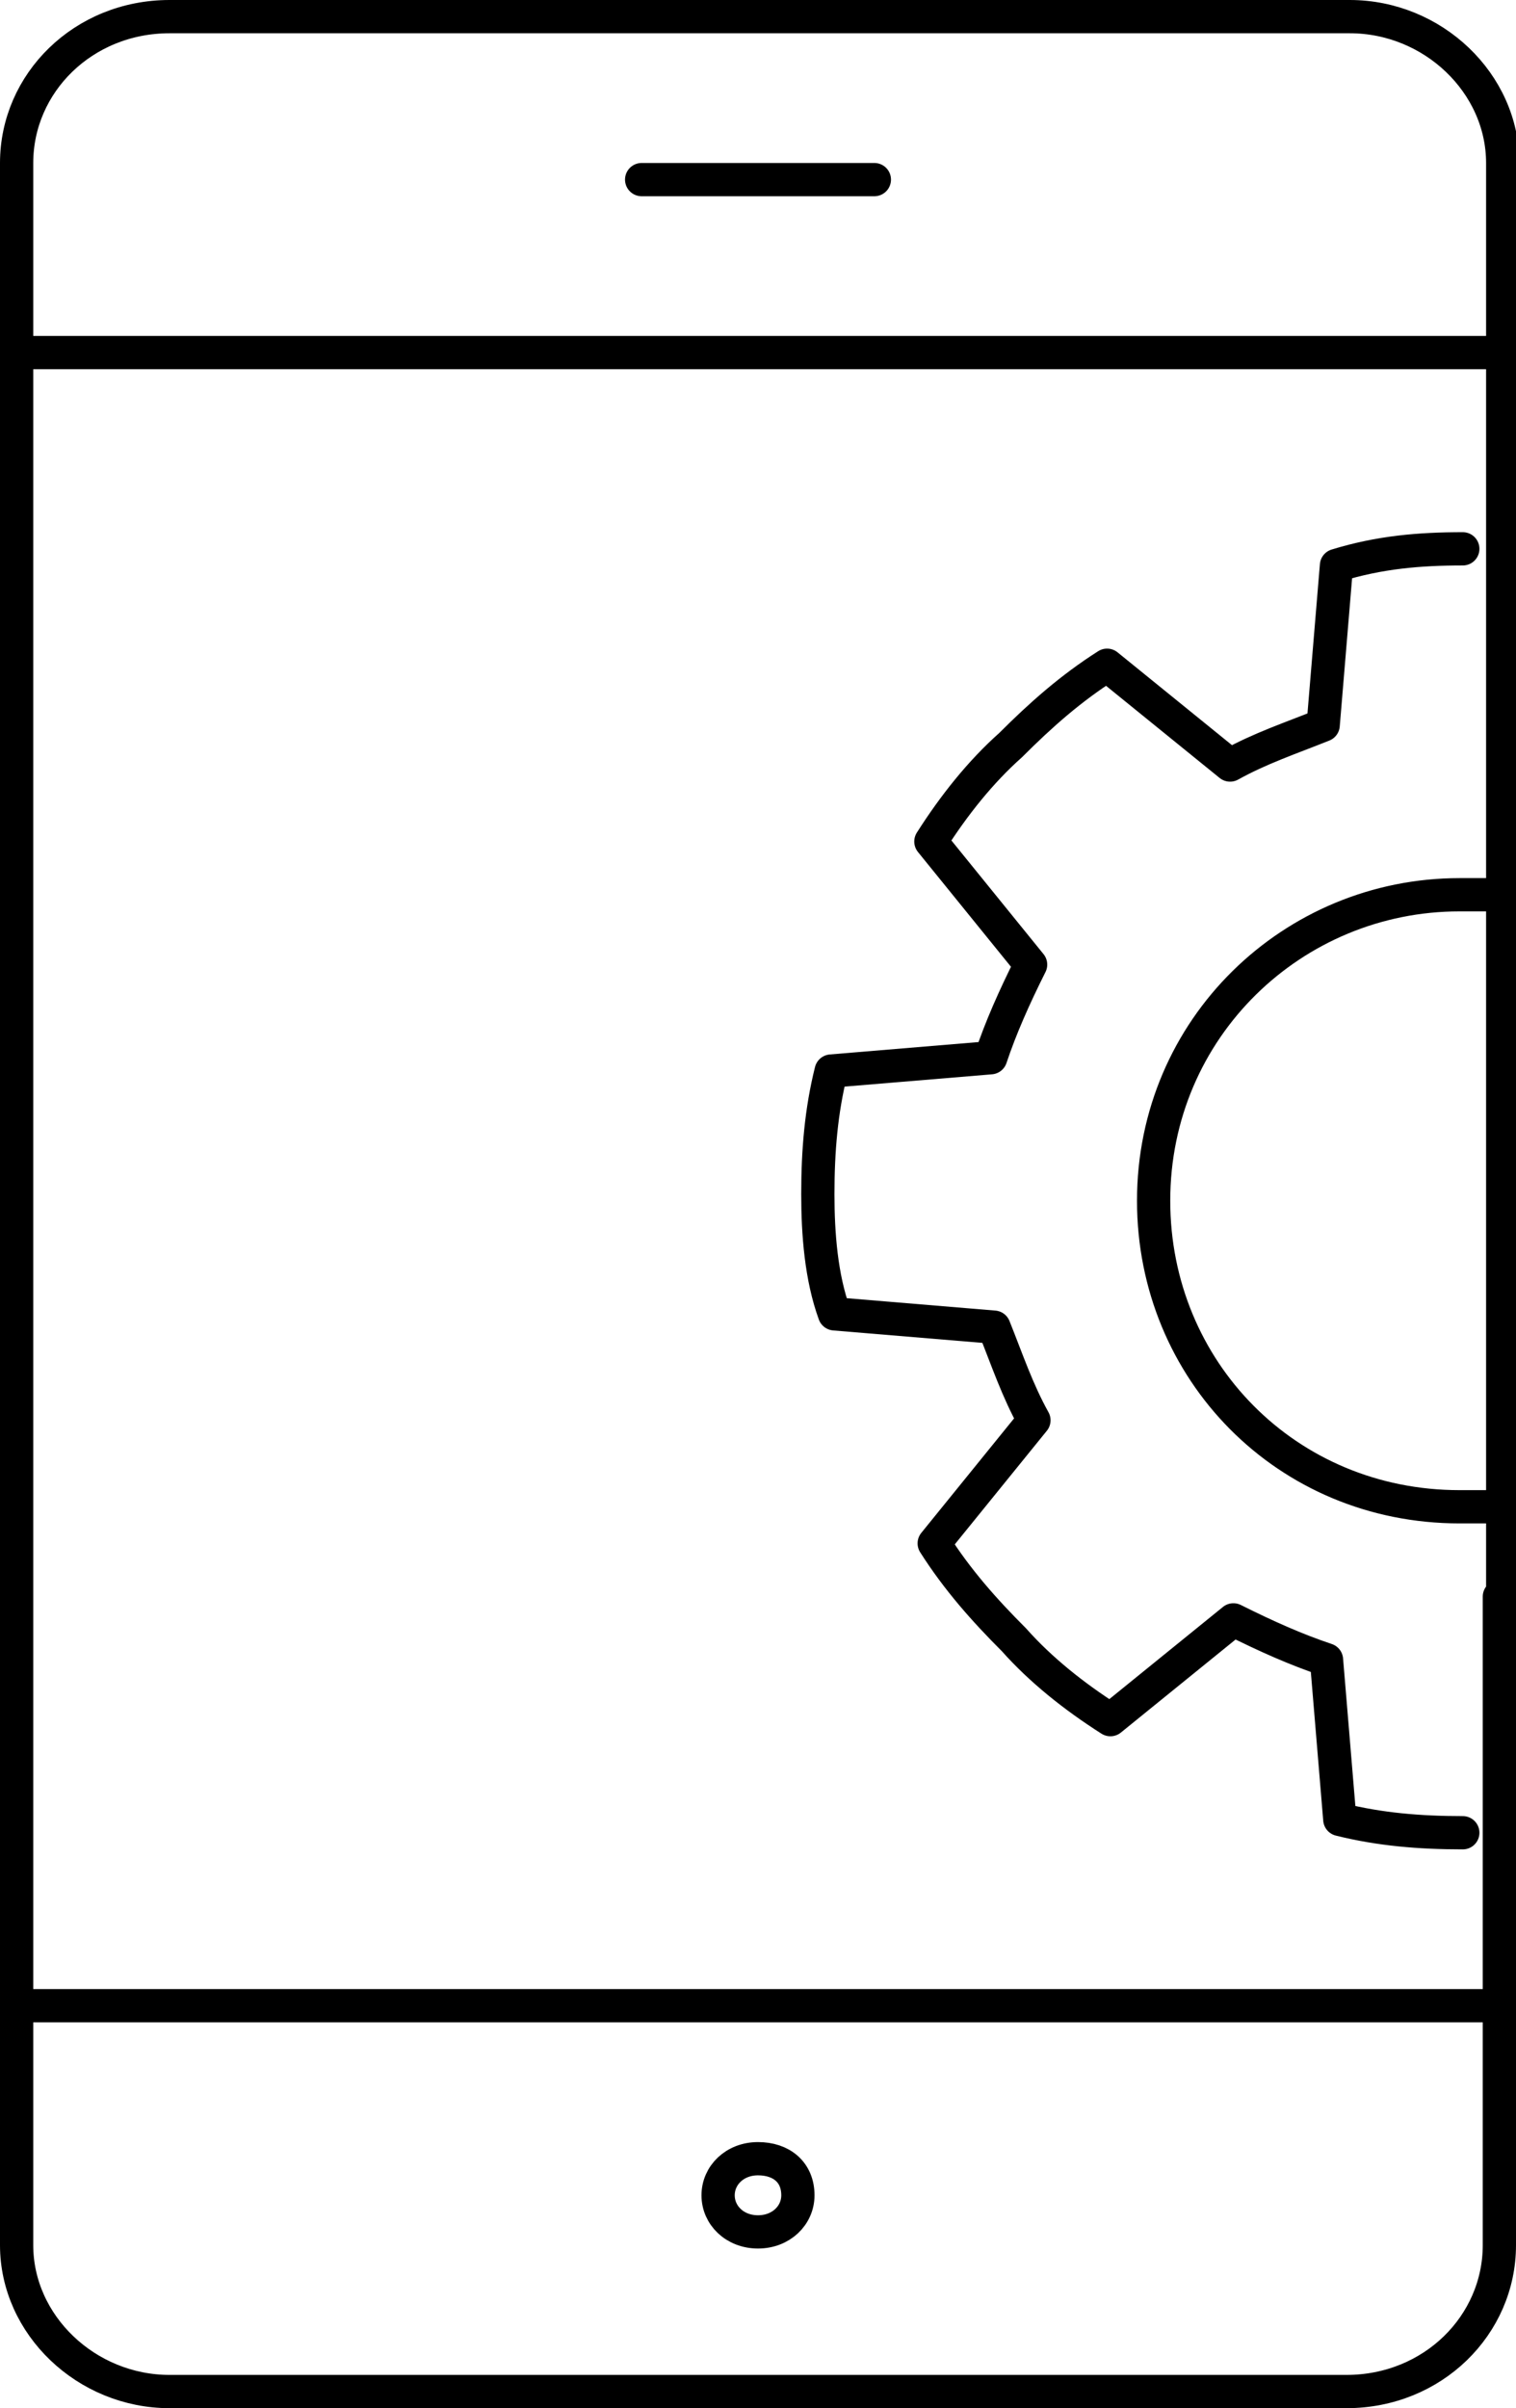 <?xml version="1.0" encoding="utf-8"?>
<!-- Generator: Adobe Illustrator 26.0.1, SVG Export Plug-In . SVG Version: 6.00 Build 0)  -->
<!DOCTYPE svg PUBLIC "-//W3C//DTD SVG 1.1//EN" "http://www.w3.org/Graphics/SVG/1.1/DTD/svg11.dtd">
<svg version="1.1" id="Layer_1" xmlns:x="http://ns.adobe.com/Extensibility/1.0/" xmlns:i="http://ns.adobe.com/AdobeIllustrator/10.0/" xmlns:graph="http://ns.adobe.com/Graphs/1.0/"
	 xmlns="http://www.w3.org/2000/svg" xmlns:xlink="http://www.w3.org/1999/xlink" x="0px" y="0px" width="45.6px" height="72.4px"
	 viewBox="0 0 45.6 72.4" style="enable-background:new 0 0 45.6 72.4;" xml:space="preserve">
<style type="text/css">
	.st0{fill:none;stroke:#000000;stroke-linecap:round;stroke-linejoin:round;}
</style>
<g>
	<g>
		<g>
			<path class="st0" d="M45.1,48v19.5c0,2.4-2,4.4-4.6,4.4H5.1c-2.5,0-4.6-2-4.6-4.4V4.9c0-2.4,2-4.4,4.6-4.4h35.5
				c2.5,0,4.6,2,4.6,4.4V48"/>
			<line class="st0" x1="0.5" y1="10.6" x2="45.1" y2="10.6"/>
			<line class="st0" x1="0.5" y1="60.3" x2="45.1" y2="60.3"/>
			<line class="st0" x1="19.3" y1="5.4" x2="26.3" y2="5.4"/>
			<path class="st0" d="M24,66c0,0.6-0.5,1.1-1.2,1.1s-1.2-0.5-1.2-1.1c0-0.6,0.5-1.1,1.2-1.1S24,65.3,24,66z"/>
		</g>
	</g>
	<g>
		<path class="st0" d="M44,55.1c-1.3,0-2.5-0.1-3.7-0.4l-0.4-4.8c-0.9-0.3-1.8-0.7-2.8-1.2l-3.7,3c-1.1-0.7-2.1-1.5-2.9-2.4
			c-0.9-0.9-1.7-1.8-2.4-2.9l3-3.7c-0.5-0.9-0.8-1.8-1.2-2.8l-4.8-0.4c-0.4-1.1-0.5-2.4-0.5-3.6c0-1.3,0.1-2.5,0.4-3.7l4.8-0.4
			c0.3-0.9,0.7-1.8,1.2-2.8l-3-3.7c0.7-1.1,1.5-2.1,2.4-2.9c0.9-0.9,1.8-1.7,2.9-2.4l3.7,3c0.9-0.5,1.8-0.8,2.8-1.2l0.4-4.8
			c1.3-0.4,2.5-0.5,3.8-0.5l0,0"/>
		<path class="st0" d="M44.7,45.3c-0.2,0-0.5,0-0.8,0c-5.2,0-9.2-4.1-9.2-9.2c0-5.2,4.2-9.2,9.2-9.2l0,0c0.3,0,0.6,0,0.9,0"/>
	</g>
</g>
</svg>
